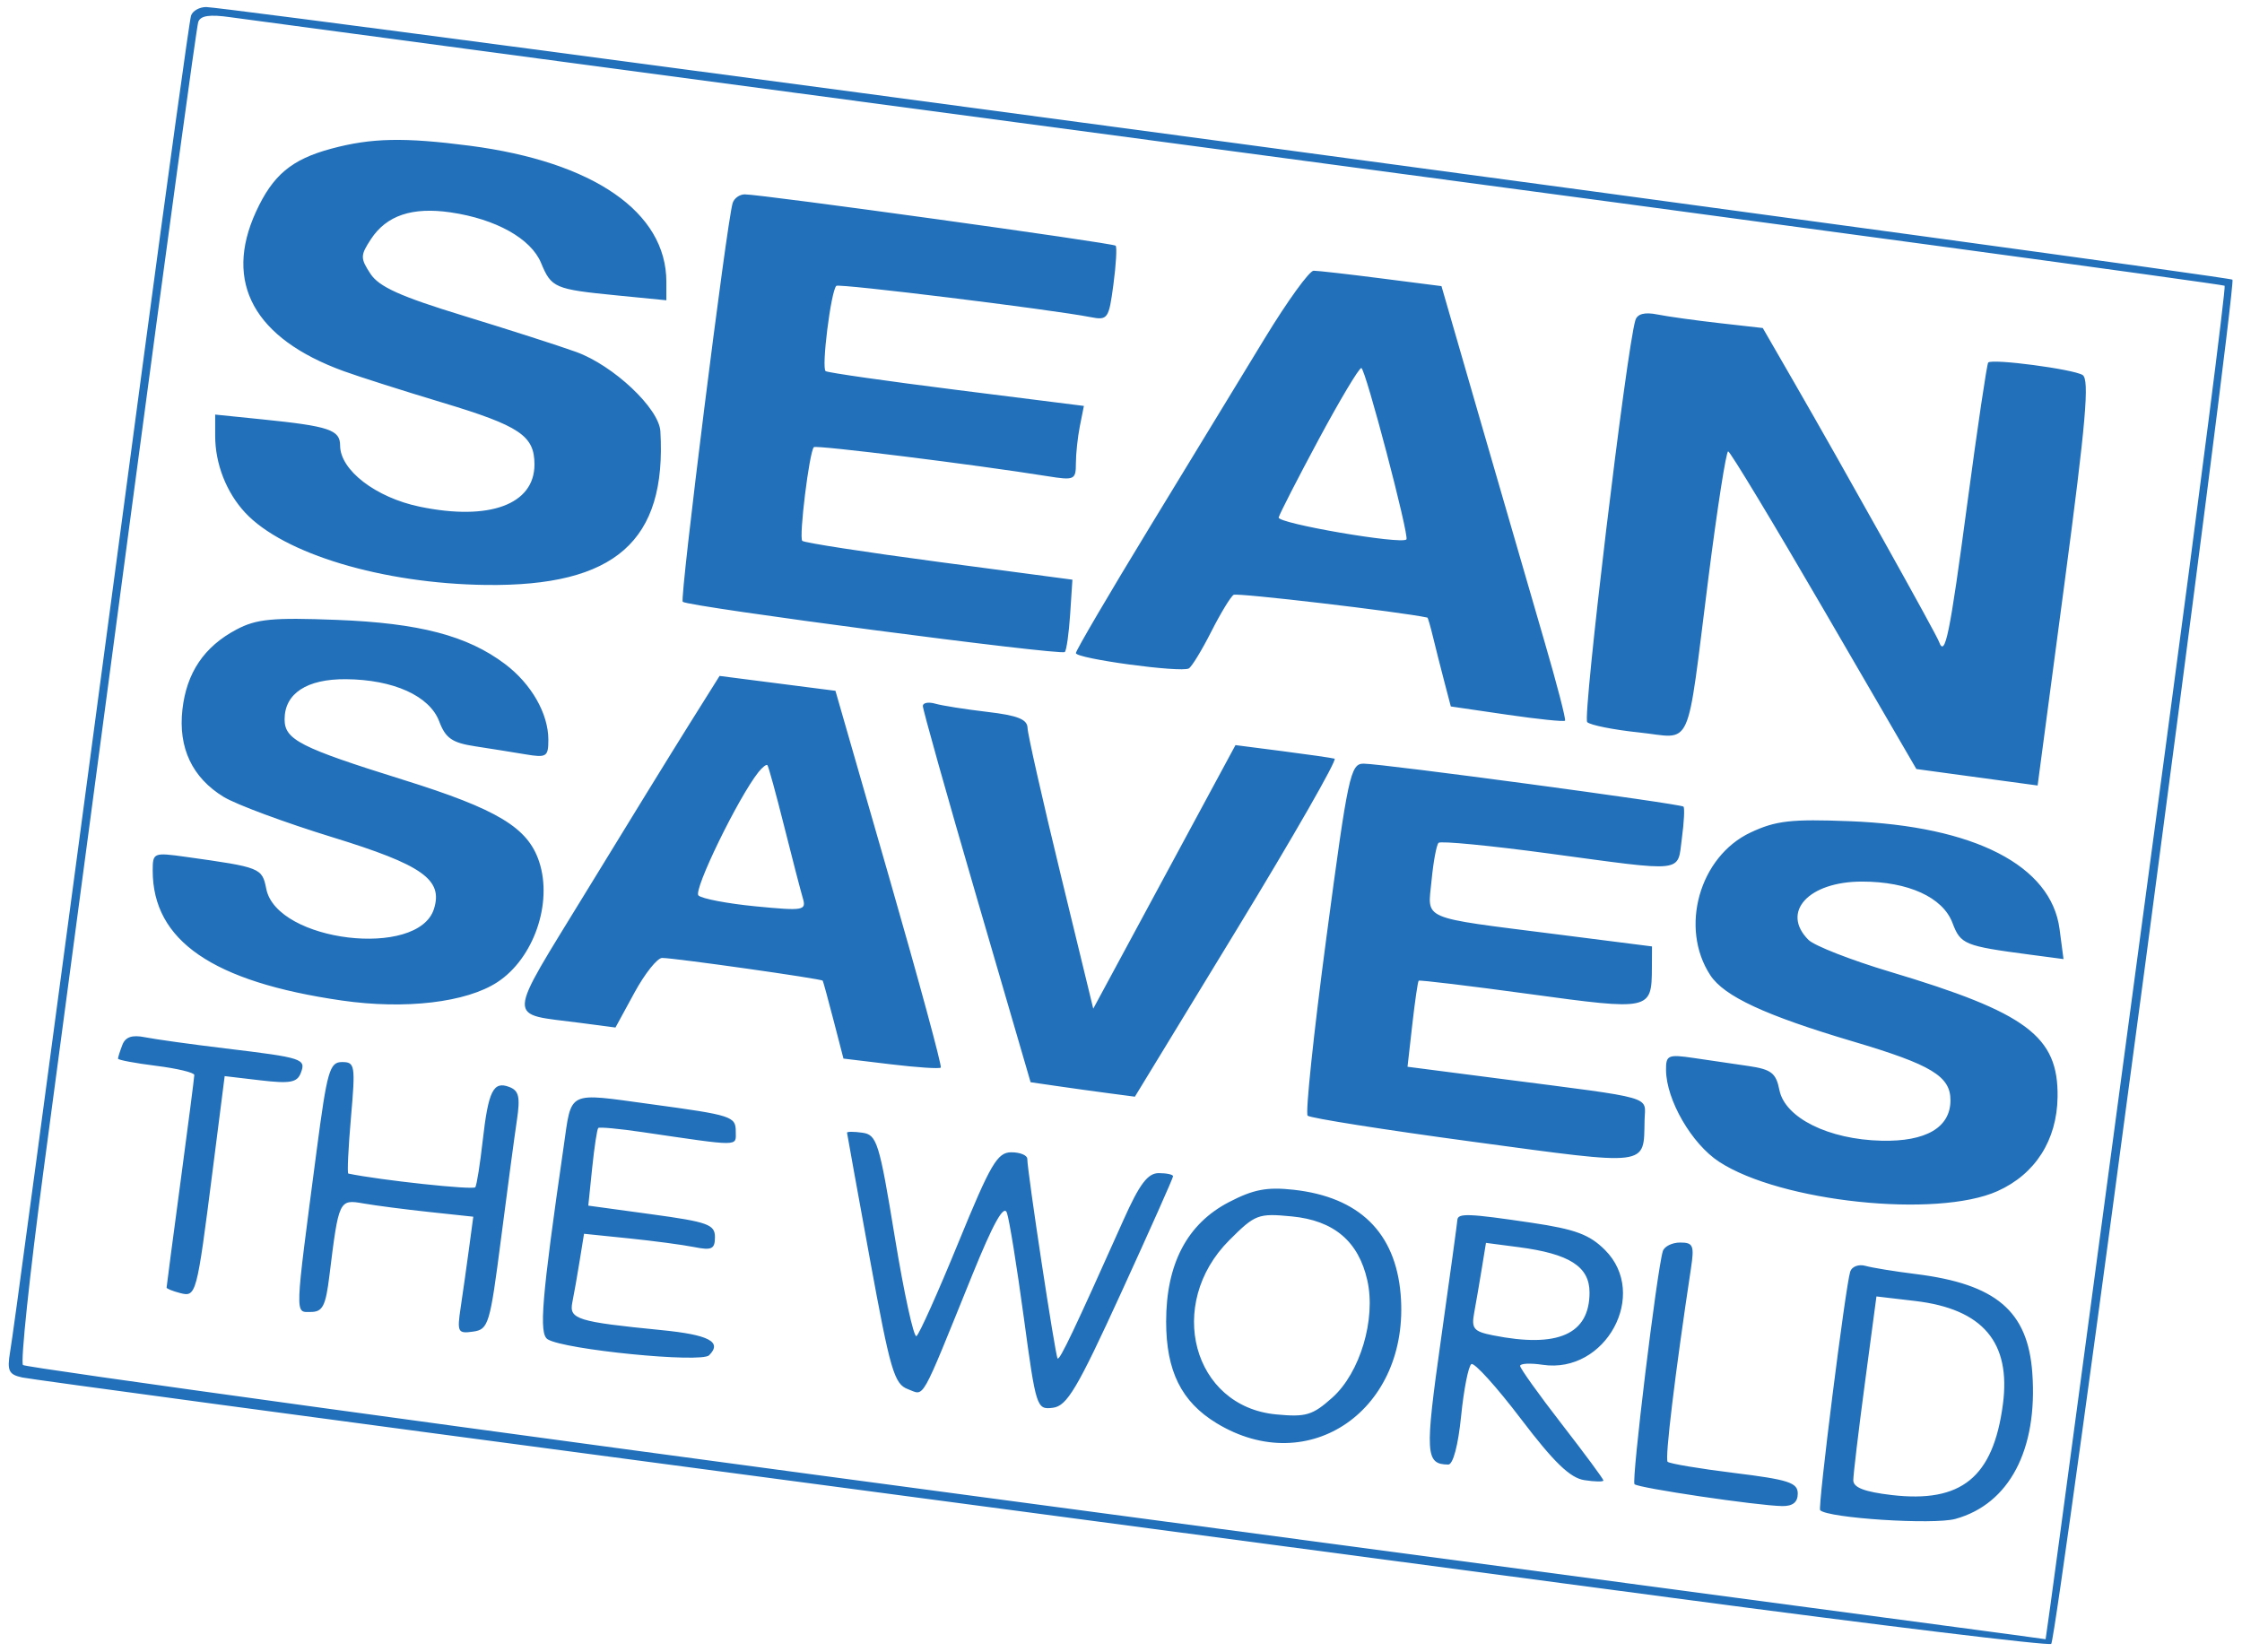 <svg xmlns:xlink="http://www.w3.org/1999/xlink" xmlns="http://www.w3.org/2000/svg" width="1500" height="1105.26" viewBox="0 0 323 238" version="1.1"><path d="M 27.523 2.250 C 27.295 2.938, 24.135 25.775, 20.500 53 C 4.801 170.597, 1.969 191.677, 1.459 194.721 C 0.998 197.479, 1.249 198.013, 3.210 198.440 C 4.470 198.714, 46.450 204.369, 96.500 211.006 C 146.550 217.643, 211.678 226.291, 241.230 230.224 C 270.781 234.156, 295.210 237.123, 295.516 236.818 C 296.346 235.987, 322.259 40.926, 321.624 40.290 C 321.096 39.762, 33.334 1.044, 29.719 1.015 C 28.739 1.007, 27.751 1.563, 27.523 2.250 M 28.555 3.188 C 28.318 3.909, 24.021 35.325, 19.005 73 C 13.990 110.675, 8.252 153.753, 6.255 168.729 C 4.258 183.704, 2.934 196.267, 3.312 196.646 C 3.691 197.024, 67.338 205.782, 144.750 216.108 C 222.163 226.433, 287.572 235.166, 290.104 235.514 L 294.708 236.148 295.387 231.324 C 295.760 228.671, 297.631 214.800, 299.546 200.500 C 301.460 186.200, 307.039 144.581, 311.944 108.014 C 316.848 71.446, 320.698 41.364, 320.498 41.164 C 320.298 40.965, 256.542 32.318, 178.817 21.950 C 101.093 11.581, 35.584 2.823, 33.243 2.487 C 30.180 2.047, 28.864 2.244, 28.555 3.188 M 47.749 21.413 C 42.003 22.959, 39.309 25.211, 36.881 30.500 C 32.189 40.717, 36.617 48.774, 49.500 53.461 C 51.700 54.262, 58.094 56.299, 63.709 57.989 C 74.909 61.359, 77 62.763, 77 66.916 C 77 72.680, 70.492 75.074, 60.476 72.995 C 54.140 71.680, 49 67.734, 49 64.185 C 49 61.922, 47.432 61.396, 37.750 60.411 L 31 59.724 31 62.797 C 31 66.819, 32.607 70.934, 35.317 73.849 C 40.833 79.784, 55.137 84.081, 70 84.268 C 88.626 84.502, 96.066 77.951, 95.139 62.132 C 94.945 58.827, 88.375 52.639, 83 50.699 C 80.525 49.806, 73.205 47.456, 66.733 45.477 C 57.676 42.707, 54.598 41.317, 53.368 39.439 C 51.899 37.197, 51.905 36.794, 53.437 34.455 C 55.678 31.035, 59.383 29.789, 64.912 30.594 C 71.439 31.545, 76.496 34.370, 77.948 37.875 C 79.439 41.475, 79.900 41.672, 88.898 42.559 L 96 43.258 96 40.597 C 96 30.565, 85.518 23.313, 67.667 20.993 C 58.222 19.766, 53.503 19.865, 47.749 21.413 M 105.552 29.250 C 104.689 32.055, 97.904 86.237, 98.359 86.693 C 99.060 87.394, 152.866 94.467, 153.404 93.929 C 153.649 93.685, 153.995 91.240, 154.174 88.497 L 154.500 83.509 135.287 80.958 C 124.720 79.555, 115.853 78.186, 115.583 77.916 C 115.073 77.406, 116.596 65.071, 117.250 64.417 C 117.582 64.084, 140.392 66.920, 150.897 68.599 C 154.783 69.221, 155 69.123, 155 66.753 C 155 65.376, 155.260 62.951, 155.577 61.364 L 156.154 58.478 137.882 56.177 C 127.833 54.912, 119.314 53.694, 118.952 53.470 C 118.313 53.075, 119.699 41.967, 120.485 41.181 C 120.852 40.815, 151.418 44.573, 157.108 45.684 C 159.588 46.168, 159.751 45.937, 160.408 40.980 C 160.789 38.113, 160.932 35.599, 160.728 35.394 C 160.341 35.008, 109.707 28, 107.301 28 C 106.551 28, 105.764 28.563, 105.552 29.250 M 182.202 48.750 C 178.937 54.112, 171.481 66.353, 165.633 75.952 C 159.785 85.551, 155 93.710, 155 94.085 C 155 94.882, 170.134 96.937, 171.269 96.294 C 171.692 96.055, 173.146 93.672, 174.500 91 C 175.854 88.328, 177.308 85.938, 177.731 85.689 C 178.266 85.374, 201.779 88.138, 205.642 88.970 C 205.719 88.986, 206.082 90.237, 206.447 91.750 C 206.812 93.263, 207.539 96.136, 208.063 98.136 L 209.016 101.772 217.106 102.955 C 221.555 103.606, 225.319 103.994, 225.470 103.819 C 225.622 103.644, 224.300 98.550, 222.533 92.500 C 220.766 86.450, 216.699 72.437, 213.495 61.360 L 207.670 41.219 199.017 40.110 C 194.258 39.499, 189.864 39, 189.251 39 C 188.639 39, 185.467 43.388, 182.202 48.750 M 235.607 46.128 C 234.331 50.259, 227.966 103.360, 228.667 104.029 C 229.125 104.467, 232.477 105.135, 236.116 105.515 C 243.995 106.336, 242.881 108.812, 246.127 83.250 C 247.401 73.213, 248.682 65.011, 248.972 65.025 C 249.262 65.039, 255.482 75.341, 262.793 87.918 L 276.087 110.786 280.543 111.393 C 282.995 111.727, 286.925 112.261, 289.278 112.580 L 293.555 113.160 297.433 83.985 C 300.518 60.781, 301.050 54.649, 300.033 54.021 C 298.668 53.177, 287.026 51.640, 286.440 52.226 C 286.248 52.419, 284.891 61.559, 283.425 72.538 C 280.883 91.576, 280.212 94.845, 279.340 92.431 C 278.923 91.276, 265.523 67.293, 258.358 54.877 L 253.959 47.254 247.729 46.550 C 244.303 46.164, 240.269 45.602, 238.765 45.302 C 236.943 44.938, 235.889 45.214, 235.607 46.128 M 190 63.265 C 186.975 68.894, 184.372 73.970, 184.216 74.544 C 183.985 75.395, 201.874 78.473, 202.618 77.710 C 203.074 77.242, 196.697 53.001, 196.122 53.015 C 195.780 53.024, 193.025 57.636, 190 63.265 M 34.071 90.687 C 29.414 93.149, 26.878 96.903, 26.279 102.220 C 25.658 107.730, 27.695 112.041, 32.226 114.803 C 34.027 115.901, 41.061 118.510, 47.858 120.601 C 60.885 124.607, 63.862 126.709, 62.515 130.952 C 60.240 138.122, 39.886 135.680, 38.361 128.054 C 37.753 125.017, 37.590 124.952, 26.750 123.437 C 22.113 122.789, 22 122.836, 22 125.419 C 22 135.512, 30.632 141.444, 49.234 144.133 C 58.386 145.456, 67.189 144.417, 71.665 141.484 C 76.889 138.061, 79.645 130.111, 77.677 124.143 C 76.051 119.211, 71.688 116.584, 58.054 112.327 C 43.242 107.703, 41 106.559, 41 103.629 C 41 99.899, 44.202 97.802, 49.828 97.845 C 56.693 97.899, 61.890 100.249, 63.279 103.928 C 64.193 106.350, 65.137 107.005, 68.449 107.512 C 70.677 107.853, 73.963 108.377, 75.750 108.677 C 78.739 109.179, 79 109.009, 79 106.562 C 79 102.798, 76.544 98.512, 72.751 95.655 C 67.331 91.572, 60.419 89.761, 48.500 89.300 C 39.253 88.942, 36.953 89.163, 34.071 90.687 M 99.240 104.437 C 96.805 108.322, 90.139 119.150, 84.426 128.500 C 72.777 147.568, 72.849 145.940, 83.584 147.355 L 88.669 148.025 91.397 143.012 C 92.897 140.256, 94.693 138, 95.388 138 C 97.156 138, 118.353 141.001, 118.525 141.275 C 118.603 141.399, 119.307 143.975, 120.091 147 L 121.516 152.500 128.351 153.324 C 132.110 153.777, 135.344 153.990, 135.537 153.797 C 135.729 153.604, 132.393 141.312, 128.123 126.481 L 120.360 99.517 112.014 98.445 L 103.668 97.374 99.240 104.437 M 132.950 101.683 C 132.922 102.132, 136.404 114.516, 140.688 129.202 L 148.477 155.905 152.239 156.452 C 154.307 156.754, 157.688 157.222, 159.750 157.494 L 163.500 157.989 178.269 133.751 C 186.391 120.420, 192.691 109.415, 192.269 109.295 C 191.846 109.176, 188.461 108.688, 184.746 108.210 L 177.992 107.341 167.747 126.324 L 157.502 145.308 152.787 125.904 C 150.194 115.232, 148.056 105.764, 148.036 104.865 C 148.009 103.627, 146.607 103.067, 142.250 102.556 C 139.088 102.185, 135.713 101.653, 134.750 101.373 C 133.787 101.094, 132.977 101.233, 132.950 101.683 M 109.272 111.226 C 106.360 114.887, 99.854 128.251, 100.621 128.997 C 101.104 129.468, 104.813 130.174, 108.862 130.567 C 115.781 131.238, 116.190 131.167, 115.661 129.390 C 115.352 128.351, 114.138 123.675, 112.965 119 C 111.791 114.325, 110.708 110.377, 110.558 110.226 C 110.408 110.075, 109.829 110.525, 109.272 111.226 M 191.093 135.046 C 189.259 148.821, 188.043 160.376, 188.390 160.724 C 188.737 161.071, 199.479 162.765, 212.261 164.489 C 237.892 167.946, 236.779 168.086, 236.930 161.378 C 237.010 157.814, 238.844 158.341, 216.139 155.405 L 202.778 153.677 203.466 147.595 C 203.845 144.249, 204.258 141.409, 204.385 141.282 C 204.511 141.156, 211.712 142.021, 220.387 143.206 C 237.807 145.584, 237.954 145.552, 237.985 139.421 L 238 136.342 224.250 134.592 C 204.342 132.059, 205.684 132.636, 206.241 126.841 C 206.499 124.154, 206.952 121.715, 207.247 121.419 C 207.542 121.124, 214.652 121.809, 223.046 122.941 C 243.046 125.639, 241.630 125.799, 242.304 120.769 C 242.616 118.442, 242.720 116.387, 242.536 116.202 C 242.119 115.786, 199.270 110.029, 196.464 110.012 C 194.558 110.001, 194.215 111.598, 191.093 135.046 M 252.207 119.927 C 244.830 123.387, 241.929 133.664, 246.402 140.491 C 248.398 143.537, 254.335 146.291, 267 150.045 C 278.248 153.380, 281 155.042, 281 158.500 C 281 162.419, 277.492 164.480, 271.070 164.332 C 263.437 164.156, 257.158 161.042, 256.356 157.032 C 255.865 154.574, 255.192 154.053, 251.889 153.569 C 249.750 153.256, 246.200 152.735, 244 152.412 C 240.302 151.869, 240.002 152.001, 240.022 154.162 C 240.062 158.477, 243.717 164.785, 247.671 167.367 C 256.534 173.153, 279.019 175.520, 287.778 171.590 C 293.211 169.153, 296.337 164.260, 296.430 158.048 C 296.562 149.295, 292.014 145.893, 272.291 139.993 C 266.676 138.314, 261.389 136.246, 260.541 135.398 C 256.529 131.386, 260.557 127, 268.255 127 C 274.930 127, 279.897 129.267, 281.287 132.948 C 282.458 136.050, 283.009 136.277, 292.393 137.518 L 297.286 138.165 296.715 133.833 C 295.512 124.687, 284.452 119.003, 266.500 118.303 C 258.032 117.973, 255.842 118.222, 252.207 119.927 M 17.627 150.530 C 17.282 151.429, 17 152.319, 17 152.510 C 17 152.700, 19.475 153.165, 22.500 153.543 C 25.525 153.921, 27.997 154.516, 27.993 154.865 C 27.989 155.214, 27.089 162.186, 25.993 170.359 C 24.897 178.531, 24 185.341, 24 185.492 C 24 185.643, 24.864 185.993, 25.920 186.269 C 28.273 186.884, 28.335 186.652, 30.616 168.763 L 32.368 155.026 37.531 155.633 C 41.779 156.132, 42.807 155.946, 43.330 154.582 C 44.116 152.533, 43.667 152.386, 32.500 151.039 C 27.550 150.441, 22.320 149.715, 20.877 149.425 C 19.029 149.053, 18.068 149.380, 17.627 150.530 M 45.619 165.750 C 42.420 190.109, 42.460 189, 44.767 189 C 46.486 189, 46.916 188.161, 47.459 183.750 C 48.802 172.853, 48.848 172.753, 52.350 173.367 C 54.082 173.671, 58.354 174.226, 61.843 174.599 L 68.185 175.279 67.566 179.890 C 67.225 182.425, 66.688 186.225, 66.371 188.333 C 65.834 191.915, 65.950 192.144, 68.148 191.833 C 70.377 191.517, 70.587 190.821, 72.175 178.500 C 73.096 171.350, 74.128 163.643, 74.468 161.373 C 74.967 158.035, 74.758 157.121, 73.373 156.590 C 71.067 155.705, 70.355 157.144, 69.541 164.338 C 69.162 167.689, 68.685 170.700, 68.482 171.029 C 68.213 171.464, 54.847 170.030, 50.181 169.066 C 50.006 169.030, 50.177 165.400, 50.560 161 C 51.219 153.456, 51.145 153, 49.276 153 C 47.490 153, 47.127 154.267, 45.619 165.750 M 81.195 165.250 C 78.029 187.136, 77.615 192.144, 78.904 192.941 C 81.331 194.440, 101.013 196.387, 102.159 195.241 C 104.088 193.312, 102.153 192.291, 95.278 191.613 C 83.183 190.420, 81.964 190.042, 82.451 187.640 C 82.690 186.463, 83.167 183.754, 83.512 181.619 L 84.140 177.738 90.599 178.400 C 94.152 178.764, 98.395 179.329, 100.029 179.656 C 102.546 180.159, 103 179.939, 103 178.213 C 103 176.403, 101.981 176.036, 93.876 174.929 L 84.753 173.682 85.315 168.236 C 85.624 165.240, 86.017 162.658, 86.189 162.497 C 86.360 162.336, 89.200 162.601, 92.500 163.085 C 106.846 165.190, 106 165.193, 106 163.031 C 106 160.821, 105.506 160.661, 93.709 159.059 C 81.546 157.406, 82.389 156.989, 81.195 165.250 M 122.030 163.180 C 122.046 163.356, 123.530 171.557, 125.328 181.404 C 128.253 197.418, 128.830 199.393, 130.799 200.121 C 133.260 201.032, 132.458 202.452, 140.056 183.715 C 143.097 176.217, 144.623 173.474, 145.063 174.715 C 145.411 175.697, 146.506 182.486, 147.497 189.802 C 149.261 202.819, 149.351 203.097, 151.687 202.802 C 153.722 202.545, 155.177 200.094, 161.537 186.202 C 165.642 177.237, 169 169.700, 169 169.452 C 169 169.203, 168.072 169, 166.937 169 C 165.355 169, 164.171 170.573, 161.857 175.750 C 154.793 191.552, 152.674 196.007, 152.365 195.699 C 152.041 195.374, 148 168.757, 148 166.945 C 148 166.425, 146.964 166, 145.698 166 C 143.686 166, 142.725 167.641, 138.067 179.022 C 135.136 186.184, 132.420 192.240, 132.031 192.481 C 131.643 192.721, 130.239 186.298, 128.912 178.209 C 126.676 164.570, 126.336 163.477, 124.250 163.180 C 123.013 163.005, 122.013 163.005, 122.030 163.180 M 177.044 173.181 C 171.023 176.314, 167.999 182.077, 168.004 190.407 C 168.008 197.510, 170.200 201.931, 175.241 205.006 C 188.624 213.170, 203.162 203.028, 201.790 186.484 C 201.049 177.550, 195.816 172.437, 186.347 171.395 C 182.516 170.974, 180.566 171.348, 177.044 173.181 M 177.102 178.663 C 167.888 187.877, 171.834 202.605, 183.825 203.757 C 188.147 204.172, 189.089 203.892, 191.945 201.341 C 195.946 197.765, 198.250 190.044, 196.987 184.443 C 195.719 178.820, 192.170 175.819, 186.098 175.235 C 181.254 174.770, 180.835 174.929, 177.102 178.663 M 209.960 175.750 C 209.938 176.162, 208.872 183.925, 207.591 193 C 205.263 209.492, 205.348 210.941, 208.649 210.985 C 209.339 210.994, 210.077 208.210, 210.500 203.996 C 210.887 200.144, 211.553 196.776, 211.980 196.513 C 212.406 196.249, 215.623 199.806, 219.128 204.418 C 223.880 210.671, 226.199 212.911, 228.250 213.228 C 229.762 213.462, 231 213.484, 231 213.276 C 231 213.068, 228.300 209.415, 225 205.158 C 221.700 200.901, 219 197.127, 219 196.772 C 219 196.416, 220.463 196.344, 222.250 196.611 C 231.327 197.965, 237.591 186.437, 231.233 180.079 C 229.001 177.847, 226.964 177.089, 220.692 176.156 C 211.571 174.800, 210.014 174.741, 209.960 175.750 M 213.473 182.775 C 213.139 184.824, 212.648 187.677, 212.383 189.115 C 211.962 191.398, 212.303 191.811, 215.075 192.365 C 224.441 194.238, 229 192.219, 229 186.197 C 229 182.465, 226.122 180.624, 218.791 179.665 L 214.081 179.049 213.473 182.775 M 239.558 180.250 C 238.700 183.084, 235.021 213.355, 235.480 213.814 C 236.032 214.366, 253.201 216.909, 256.750 216.965 C 258.280 216.989, 259 216.412, 259 215.161 C 259 213.592, 257.659 213.157, 249.870 212.198 C 244.849 211.580, 240.520 210.853, 240.250 210.583 C 239.836 210.170, 241.317 197.901, 243.609 182.750 C 244.113 179.418, 243.940 179, 242.057 179 C 240.891 179, 239.767 179.563, 239.558 180.250 M 266.559 183.181 C 265.884 185.247, 261.858 217.191, 262.226 217.560 C 263.376 218.709, 278.553 219.686, 281.712 218.814 C 289.469 216.672, 293.591 208.844, 292.790 197.775 C 292.146 188.867, 287.555 184.974, 276 183.539 C 272.975 183.163, 269.710 182.632, 268.745 182.359 C 267.780 182.086, 266.796 182.456, 266.559 183.181 M 268.668 199.269 C 267.750 206.147, 267 212.438, 267 213.249 C 267 214.293, 268.612 214.914, 272.509 215.372 C 282.578 216.556, 287.158 212.828, 288.553 202.315 C 289.739 193.369, 285.659 188.565, 275.898 187.418 L 270.335 186.764 268.668 199.269" stroke="none" fill="#2270ba" fill-rule="evenodd"></path></svg>